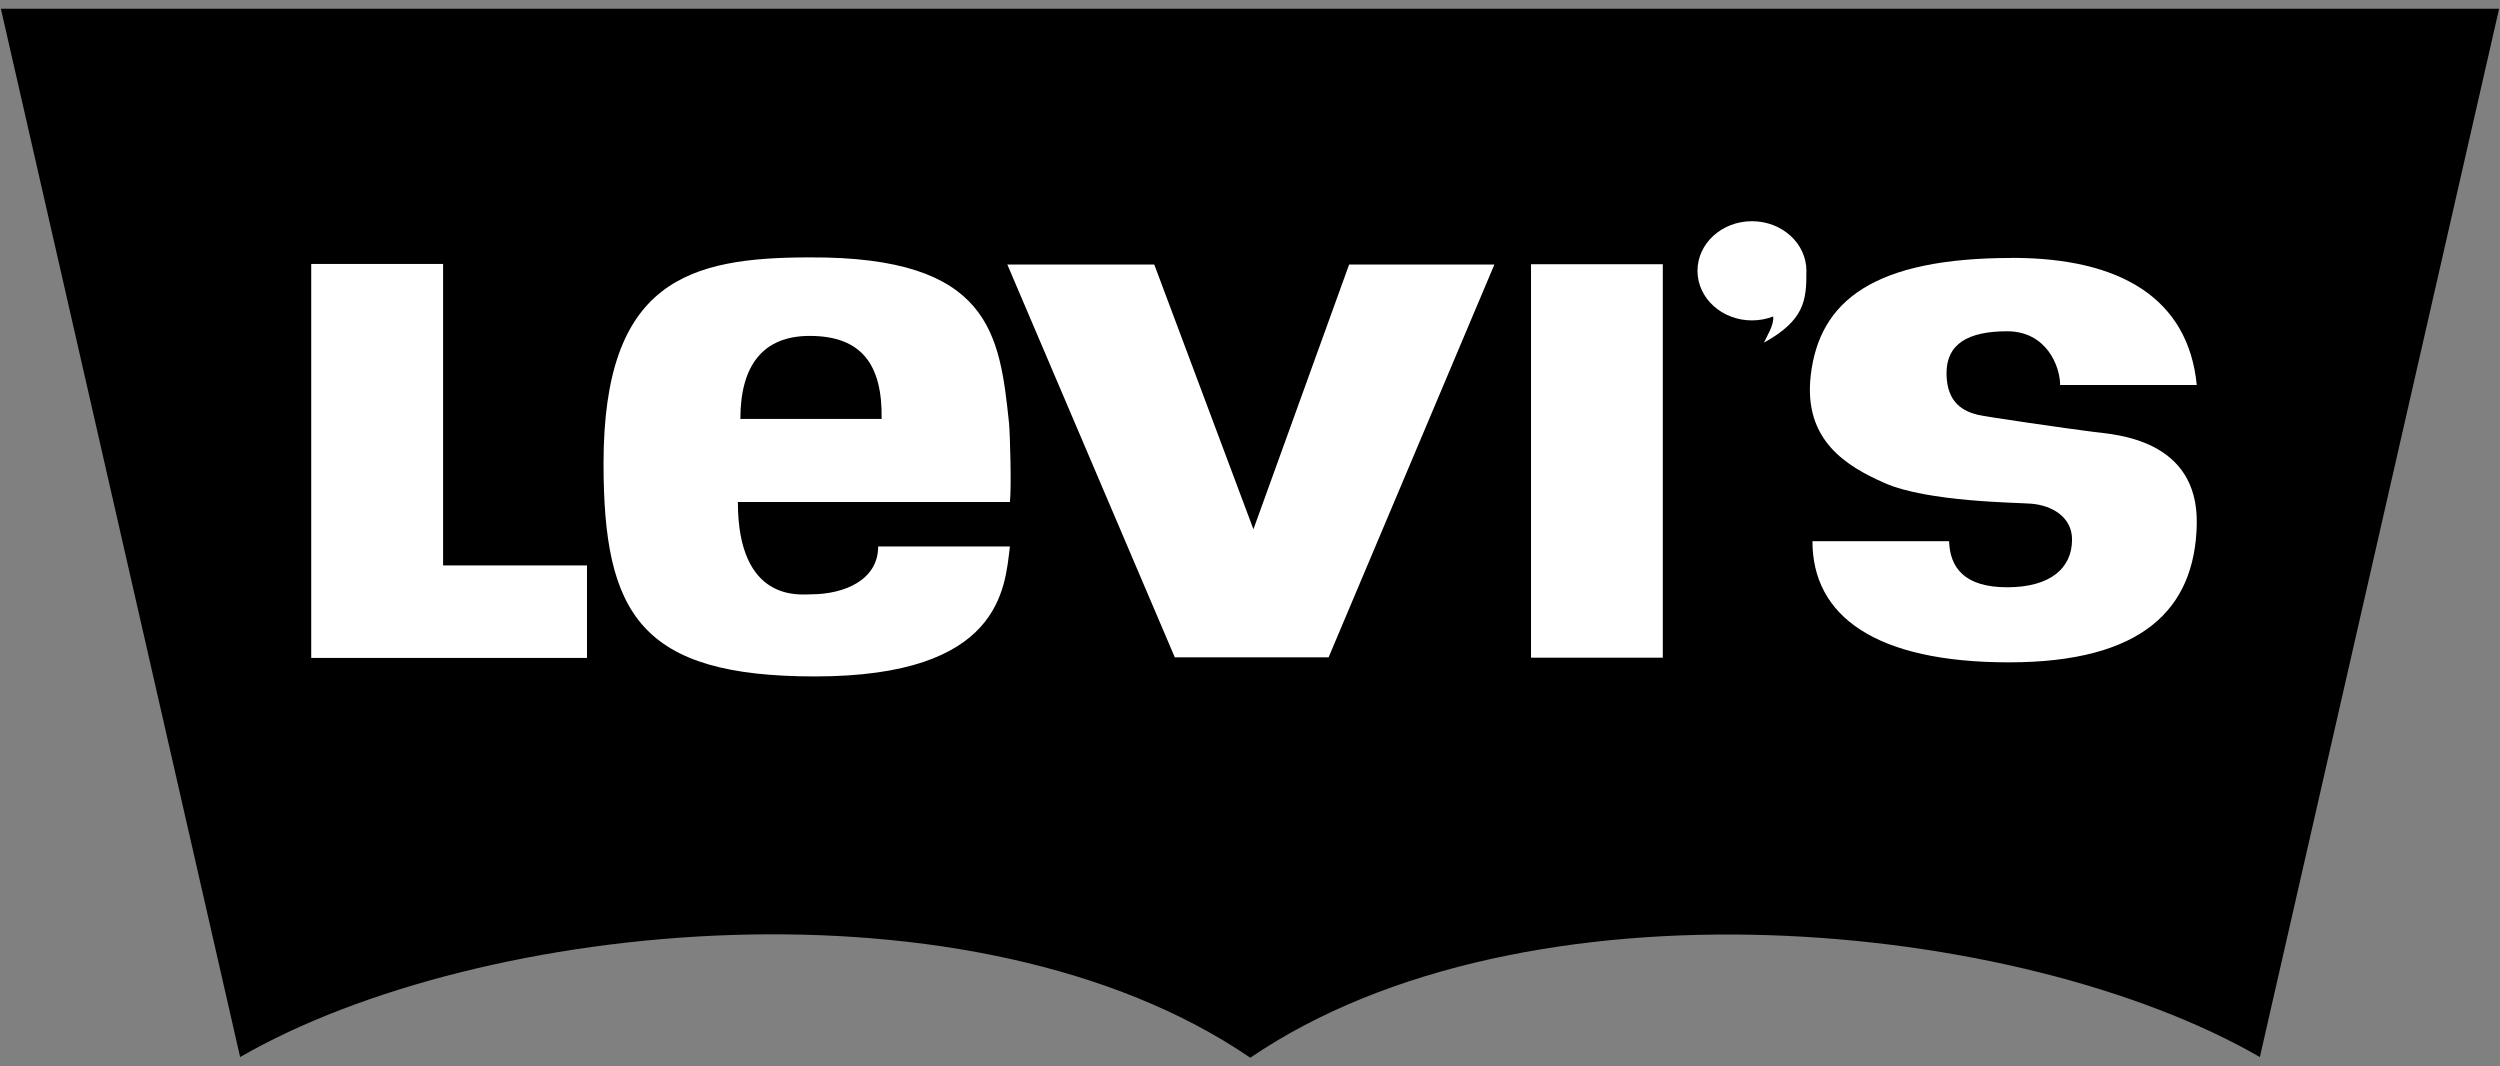 <svg width="143" height="61" viewBox="0 0 143 61" fill="none" xmlns="http://www.w3.org/2000/svg">
<rect x="0" y="0" width="143" height="61" fill="#808080" stroke="none"/>
<g id="Layer_1" clip-path="url(#clip0_35_9381)">
<path id="Vector" d="M0.051 0.5L13.735 60.463C27.474 52.535 55.778 49.757 71.517 60.502C87.263 49.78 115.535 52.541 129.264 60.463L142.949 0.5H0.051Z" fill="black"/>
<g id="Group">
<path id="Vector_2" d="M17.802 15.098V37.633H33.576V32.343H25.345V15.098H17.802Z" fill="white"/>
<path id="Vector_3" d="M57.62 15.133H66.025L71.696 30.273L77.169 15.133H85.478L75.996 37.598H67.198L57.62 15.133Z" fill="white"/>
<path id="Vector_4" d="M95.112 15.114H87.574V37.619H95.112V15.114Z" fill="white"/>
<path id="Vector_5" d="M46.316 14.723C39.416 14.723 34.522 16.045 34.522 26.512C34.522 35.121 36.625 38.692 46.61 38.692C57.278 38.692 57.474 33.653 57.767 31.257H50.231C50.231 33.164 48.323 33.996 46.365 33.996C45.778 33.996 42.206 34.484 42.206 28.713H57.767C57.865 27.882 57.769 24.7 57.718 24.213C57.178 19.127 56.69 14.674 46.316 14.723Z" fill="white"/>
<path id="Vector_6" d="M115.104 14.751C121.259 14.751 125.167 17.045 125.655 22.023H117.839C117.839 20.949 117.057 18.949 114.81 18.949C112.563 18.949 111.341 19.68 111.341 21.341C111.341 23.098 112.367 23.537 113.149 23.733C113.539 23.831 118.229 24.514 119.792 24.71C120.955 24.855 125.753 25.1 125.655 29.98C125.557 34.861 122.529 37.886 114.908 37.886C107.286 37.886 103.672 35.251 103.672 30.957H111.488C111.537 32.471 112.367 33.592 114.81 33.592C117.253 33.592 118.521 32.522 118.521 30.859C118.521 29.59 117.398 28.906 116.176 28.81C115.372 28.745 110.265 28.712 107.823 27.639C105.645 26.682 103.151 25.208 103.572 21.49C104.061 17.196 107.188 14.755 115.102 14.755L115.104 14.751Z" fill="white"/>
<path id="Vector_7" d="M103.325 15.49C103.343 17.202 103.196 18.327 100.896 19.6C101.043 19.268 101.496 18.572 101.423 18.104C101.051 18.247 100.641 18.327 100.211 18.327C98.492 18.327 97.096 17.057 97.096 15.49C97.096 13.923 98.49 12.653 100.211 12.653C101.933 12.653 103.327 13.923 103.327 15.49H103.325Z" fill="white"/>
</g>
<path id="Vector_8" d="M42.349 23.963H50.429C50.478 20.878 49.303 19.214 46.315 19.214C43.621 19.214 42.349 20.927 42.349 23.963Z" fill="black"/>
</g>
<defs>
<clipPath id="clip0_35_9381">
<rect width="142.898" height="60" fill="white" transform="translate(0.051 0.5)"/>
</clipPath>
</defs>
</svg>
